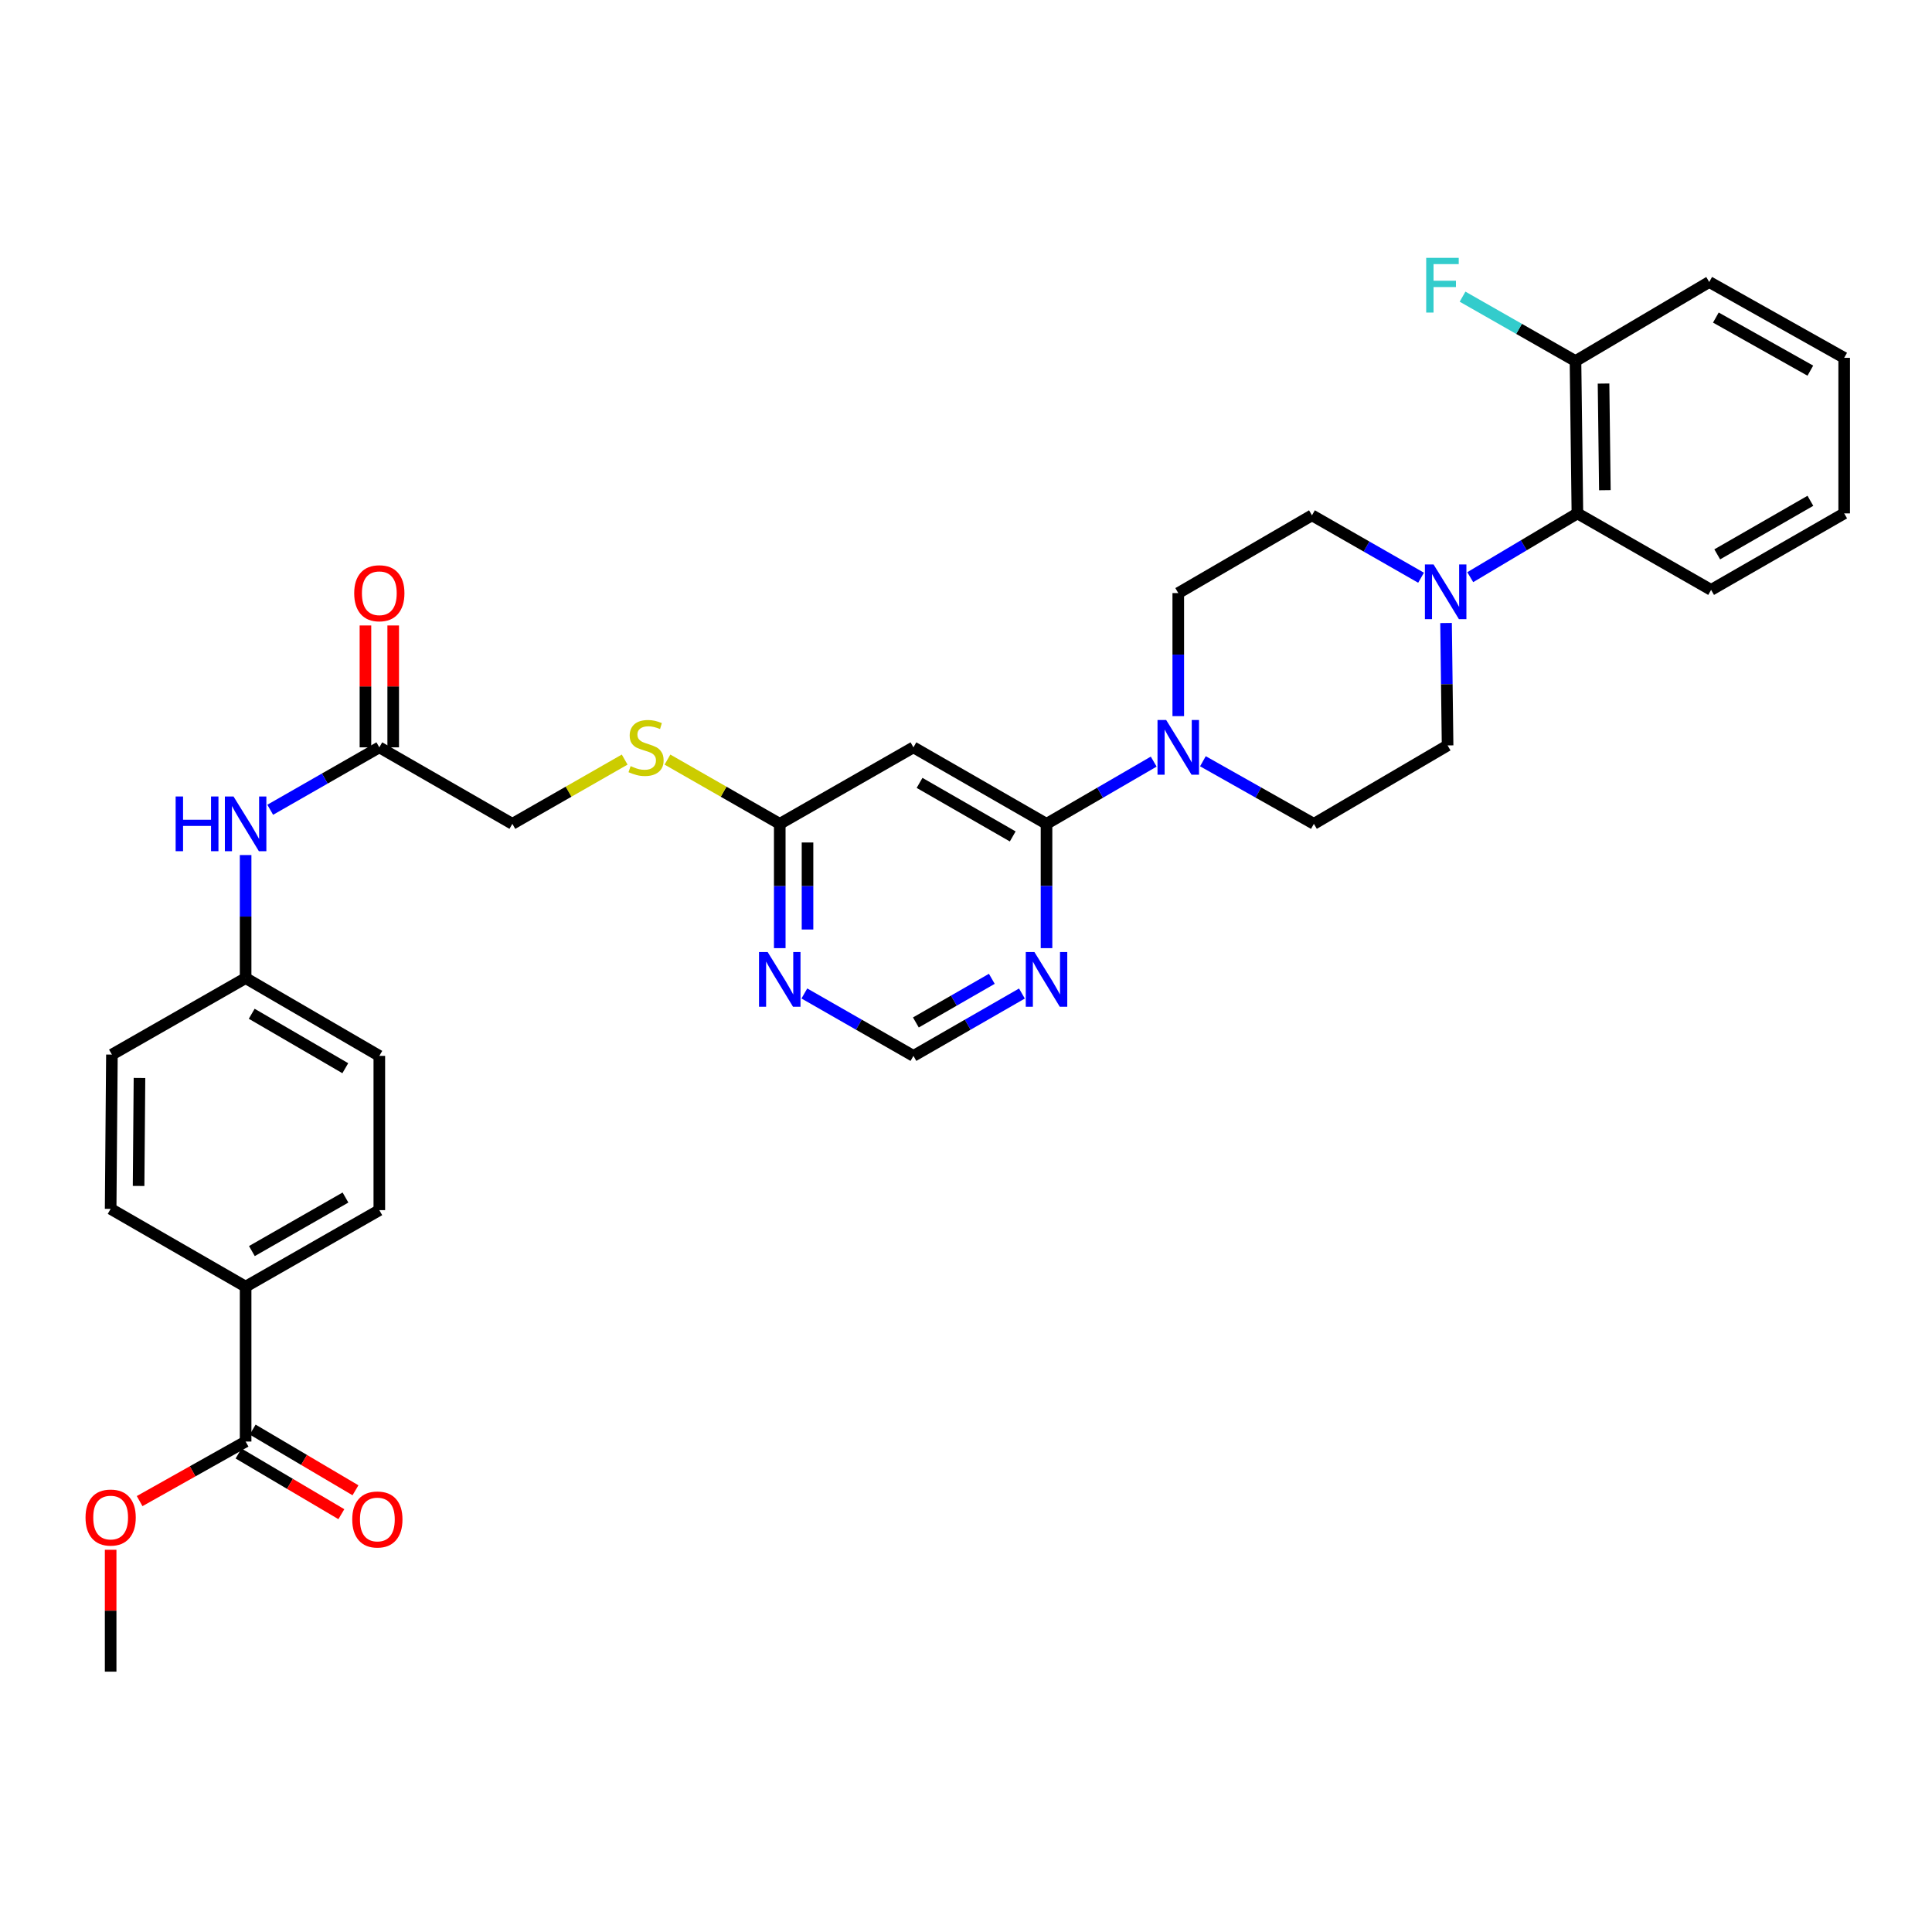 <?xml version='1.0' encoding='iso-8859-1'?>
<svg version='1.1' baseProfile='full'
              xmlns='http://www.w3.org/2000/svg'
                      xmlns:rdkit='http://www.rdkit.org/xml'
                      xmlns:xlink='http://www.w3.org/1999/xlink'
                  xml:space='preserve'
width='1000px' height='1000px' viewBox='0 0 1000 1000'>
<!-- END OF HEADER -->
<rect style='opacity:1.0;fill:#FFFFFF;stroke:none' width='1000' height='1000' x='0' y='0'> </rect>
<path class='bond-0' d='M 541.676,426.418 L 569.416,410.312' style='fill:none;fill-rule:evenodd;stroke:#000000;stroke-width:6px;stroke-linecap:butt;stroke-linejoin:miter;stroke-opacity:1' />
<path class='bond-0' d='M 569.416,410.312 L 597.156,394.207' style='fill:none;fill-rule:evenodd;stroke:#0000FF;stroke-width:6px;stroke-linecap:butt;stroke-linejoin:miter;stroke-opacity:1' />
<path class='bond-2' d='M 541.676,426.418 L 472.79,386.827' style='fill:none;fill-rule:evenodd;stroke:#000000;stroke-width:6px;stroke-linecap:butt;stroke-linejoin:miter;stroke-opacity:1' />
<path class='bond-2' d='M 524.184,432.936 L 475.963,405.222' style='fill:none;fill-rule:evenodd;stroke:#000000;stroke-width:6px;stroke-linecap:butt;stroke-linejoin:miter;stroke-opacity:1' />
<path class='bond-3' d='M 541.676,426.418 L 541.676,458.59' style='fill:none;fill-rule:evenodd;stroke:#000000;stroke-width:6px;stroke-linecap:butt;stroke-linejoin:miter;stroke-opacity:1' />
<path class='bond-3' d='M 541.676,458.59 L 541.676,490.761' style='fill:none;fill-rule:evenodd;stroke:#0000FF;stroke-width:6px;stroke-linecap:butt;stroke-linejoin:miter;stroke-opacity:1' />
<path class='bond-12' d='M 622.623,394.021 L 651.343,410.219' style='fill:none;fill-rule:evenodd;stroke:#0000FF;stroke-width:6px;stroke-linecap:butt;stroke-linejoin:miter;stroke-opacity:1' />
<path class='bond-12' d='M 651.343,410.219 L 680.063,426.418' style='fill:none;fill-rule:evenodd;stroke:#000000;stroke-width:6px;stroke-linecap:butt;stroke-linejoin:miter;stroke-opacity:1' />
<path class='bond-13' d='M 609.868,370.67 L 609.868,338.826' style='fill:none;fill-rule:evenodd;stroke:#0000FF;stroke-width:6px;stroke-linecap:butt;stroke-linejoin:miter;stroke-opacity:1' />
<path class='bond-13' d='M 609.868,338.826 L 609.868,306.981' style='fill:none;fill-rule:evenodd;stroke:#000000;stroke-width:6px;stroke-linecap:butt;stroke-linejoin:miter;stroke-opacity:1' />
<path class='bond-1' d='M 735.537,299.033 L 707.305,282.88' style='fill:none;fill-rule:evenodd;stroke:#0000FF;stroke-width:6px;stroke-linecap:butt;stroke-linejoin:miter;stroke-opacity:1' />
<path class='bond-1' d='M 707.305,282.88 L 679.073,266.727' style='fill:none;fill-rule:evenodd;stroke:#000000;stroke-width:6px;stroke-linecap:butt;stroke-linejoin:miter;stroke-opacity:1' />
<path class='bond-6' d='M 760.994,298.745 L 788.728,282.237' style='fill:none;fill-rule:evenodd;stroke:#0000FF;stroke-width:6px;stroke-linecap:butt;stroke-linejoin:miter;stroke-opacity:1' />
<path class='bond-6' d='M 788.728,282.237 L 816.462,265.729' style='fill:none;fill-rule:evenodd;stroke:#000000;stroke-width:6px;stroke-linecap:butt;stroke-linejoin:miter;stroke-opacity:1' />
<path class='bond-34' d='M 748.473,322.466 L 748.871,354.148' style='fill:none;fill-rule:evenodd;stroke:#0000FF;stroke-width:6px;stroke-linecap:butt;stroke-linejoin:miter;stroke-opacity:1' />
<path class='bond-34' d='M 748.871,354.148 L 749.268,385.829' style='fill:none;fill-rule:evenodd;stroke:#000000;stroke-width:6px;stroke-linecap:butt;stroke-linejoin:miter;stroke-opacity:1' />
<path class='bond-5' d='M 472.79,386.827 L 403.601,426.418' style='fill:none;fill-rule:evenodd;stroke:#000000;stroke-width:6px;stroke-linecap:butt;stroke-linejoin:miter;stroke-opacity:1' />
<path class='bond-9' d='M 528.95,514.248 L 500.87,530.387' style='fill:none;fill-rule:evenodd;stroke:#0000FF;stroke-width:6px;stroke-linecap:butt;stroke-linejoin:miter;stroke-opacity:1' />
<path class='bond-9' d='M 500.87,530.387 L 472.79,546.526' style='fill:none;fill-rule:evenodd;stroke:#000000;stroke-width:6px;stroke-linecap:butt;stroke-linejoin:miter;stroke-opacity:1' />
<path class='bond-9' d='M 513.366,506.633 L 493.71,517.93' style='fill:none;fill-rule:evenodd;stroke:#0000FF;stroke-width:6px;stroke-linecap:butt;stroke-linejoin:miter;stroke-opacity:1' />
<path class='bond-9' d='M 493.71,517.93 L 474.055,529.227' style='fill:none;fill-rule:evenodd;stroke:#000000;stroke-width:6px;stroke-linecap:butt;stroke-linejoin:miter;stroke-opacity:1' />
<path class='bond-4' d='M 416.334,514.22 L 444.562,530.373' style='fill:none;fill-rule:evenodd;stroke:#0000FF;stroke-width:6px;stroke-linecap:butt;stroke-linejoin:miter;stroke-opacity:1' />
<path class='bond-4' d='M 444.562,530.373 L 472.79,546.526' style='fill:none;fill-rule:evenodd;stroke:#000000;stroke-width:6px;stroke-linecap:butt;stroke-linejoin:miter;stroke-opacity:1' />
<path class='bond-33' d='M 403.601,490.761 L 403.601,458.59' style='fill:none;fill-rule:evenodd;stroke:#0000FF;stroke-width:6px;stroke-linecap:butt;stroke-linejoin:miter;stroke-opacity:1' />
<path class='bond-33' d='M 403.601,458.59 L 403.601,426.418' style='fill:none;fill-rule:evenodd;stroke:#000000;stroke-width:6px;stroke-linecap:butt;stroke-linejoin:miter;stroke-opacity:1' />
<path class='bond-33' d='M 417.969,481.11 L 417.969,458.59' style='fill:none;fill-rule:evenodd;stroke:#0000FF;stroke-width:6px;stroke-linecap:butt;stroke-linejoin:miter;stroke-opacity:1' />
<path class='bond-33' d='M 417.969,458.59 L 417.969,436.07' style='fill:none;fill-rule:evenodd;stroke:#000000;stroke-width:6px;stroke-linecap:butt;stroke-linejoin:miter;stroke-opacity:1' />
<path class='bond-16' d='M 403.601,426.418 L 374.539,409.79' style='fill:none;fill-rule:evenodd;stroke:#000000;stroke-width:6px;stroke-linecap:butt;stroke-linejoin:miter;stroke-opacity:1' />
<path class='bond-16' d='M 374.539,409.79 L 345.476,393.162' style='fill:none;fill-rule:evenodd;stroke:#CCCC00;stroke-width:6px;stroke-linecap:butt;stroke-linejoin:miter;stroke-opacity:1' />
<path class='bond-17' d='M 816.462,265.729 L 815.472,186.881' style='fill:none;fill-rule:evenodd;stroke:#000000;stroke-width:6px;stroke-linecap:butt;stroke-linejoin:miter;stroke-opacity:1' />
<path class='bond-17' d='M 830.68,253.722 L 829.987,198.528' style='fill:none;fill-rule:evenodd;stroke:#000000;stroke-width:6px;stroke-linecap:butt;stroke-linejoin:miter;stroke-opacity:1' />
<path class='bond-28' d='M 816.462,265.729 L 885.667,305.329' style='fill:none;fill-rule:evenodd;stroke:#000000;stroke-width:6px;stroke-linecap:butt;stroke-linejoin:miter;stroke-opacity:1' />
<path class='bond-7' d='M 127.131,746.144 L 127.131,665.963' style='fill:none;fill-rule:evenodd;stroke:#000000;stroke-width:6px;stroke-linecap:butt;stroke-linejoin:miter;stroke-opacity:1' />
<path class='bond-18' d='M 123.479,752.33 L 150.085,768.036' style='fill:none;fill-rule:evenodd;stroke:#000000;stroke-width:6px;stroke-linecap:butt;stroke-linejoin:miter;stroke-opacity:1' />
<path class='bond-18' d='M 150.085,768.036 L 176.691,783.741' style='fill:none;fill-rule:evenodd;stroke:#FF0000;stroke-width:6px;stroke-linecap:butt;stroke-linejoin:miter;stroke-opacity:1' />
<path class='bond-18' d='M 130.783,739.957 L 157.389,755.663' style='fill:none;fill-rule:evenodd;stroke:#000000;stroke-width:6px;stroke-linecap:butt;stroke-linejoin:miter;stroke-opacity:1' />
<path class='bond-18' d='M 157.389,755.663 L 183.994,771.369' style='fill:none;fill-rule:evenodd;stroke:#FF0000;stroke-width:6px;stroke-linecap:butt;stroke-linejoin:miter;stroke-opacity:1' />
<path class='bond-24' d='M 127.131,746.144 L 99.702,761.556' style='fill:none;fill-rule:evenodd;stroke:#000000;stroke-width:6px;stroke-linecap:butt;stroke-linejoin:miter;stroke-opacity:1' />
<path class='bond-24' d='M 99.702,761.556 L 72.274,776.969' style='fill:none;fill-rule:evenodd;stroke:#FF0000;stroke-width:6px;stroke-linecap:butt;stroke-linejoin:miter;stroke-opacity:1' />
<path class='bond-8' d='M 196.336,386.827 L 265.198,426.418' style='fill:none;fill-rule:evenodd;stroke:#000000;stroke-width:6px;stroke-linecap:butt;stroke-linejoin:miter;stroke-opacity:1' />
<path class='bond-11' d='M 196.336,386.827 L 168.1,402.98' style='fill:none;fill-rule:evenodd;stroke:#000000;stroke-width:6px;stroke-linecap:butt;stroke-linejoin:miter;stroke-opacity:1' />
<path class='bond-11' d='M 168.1,402.98 L 139.864,419.134' style='fill:none;fill-rule:evenodd;stroke:#0000FF;stroke-width:6px;stroke-linecap:butt;stroke-linejoin:miter;stroke-opacity:1' />
<path class='bond-19' d='M 203.52,386.827 L 203.52,355.282' style='fill:none;fill-rule:evenodd;stroke:#000000;stroke-width:6px;stroke-linecap:butt;stroke-linejoin:miter;stroke-opacity:1' />
<path class='bond-19' d='M 203.52,355.282 L 203.52,323.737' style='fill:none;fill-rule:evenodd;stroke:#FF0000;stroke-width:6px;stroke-linecap:butt;stroke-linejoin:miter;stroke-opacity:1' />
<path class='bond-19' d='M 189.152,386.827 L 189.152,355.282' style='fill:none;fill-rule:evenodd;stroke:#000000;stroke-width:6px;stroke-linecap:butt;stroke-linejoin:miter;stroke-opacity:1' />
<path class='bond-19' d='M 189.152,355.282 L 189.152,323.737' style='fill:none;fill-rule:evenodd;stroke:#FF0000;stroke-width:6px;stroke-linecap:butt;stroke-linejoin:miter;stroke-opacity:1' />
<path class='bond-10' d='M 127.131,665.963 L 196.336,626.371' style='fill:none;fill-rule:evenodd;stroke:#000000;stroke-width:6px;stroke-linecap:butt;stroke-linejoin:miter;stroke-opacity:1' />
<path class='bond-10' d='M 130.377,647.553 L 178.82,619.839' style='fill:none;fill-rule:evenodd;stroke:#000000;stroke-width:6px;stroke-linecap:butt;stroke-linejoin:miter;stroke-opacity:1' />
<path class='bond-36' d='M 127.131,665.963 L 57.271,625.709' style='fill:none;fill-rule:evenodd;stroke:#000000;stroke-width:6px;stroke-linecap:butt;stroke-linejoin:miter;stroke-opacity:1' />
<path class='bond-23' d='M 127.131,442.574 L 127.131,474.419' style='fill:none;fill-rule:evenodd;stroke:#0000FF;stroke-width:6px;stroke-linecap:butt;stroke-linejoin:miter;stroke-opacity:1' />
<path class='bond-23' d='M 127.131,474.419 L 127.131,506.264' style='fill:none;fill-rule:evenodd;stroke:#000000;stroke-width:6px;stroke-linecap:butt;stroke-linejoin:miter;stroke-opacity:1' />
<path class='bond-14' d='M 680.063,426.418 L 749.268,385.829' style='fill:none;fill-rule:evenodd;stroke:#000000;stroke-width:6px;stroke-linecap:butt;stroke-linejoin:miter;stroke-opacity:1' />
<path class='bond-15' d='M 609.868,306.981 L 679.073,266.727' style='fill:none;fill-rule:evenodd;stroke:#000000;stroke-width:6px;stroke-linecap:butt;stroke-linejoin:miter;stroke-opacity:1' />
<path class='bond-22' d='M 323.33,393.161 L 294.264,409.79' style='fill:none;fill-rule:evenodd;stroke:#CCCC00;stroke-width:6px;stroke-linecap:butt;stroke-linejoin:miter;stroke-opacity:1' />
<path class='bond-22' d='M 294.264,409.79 L 265.198,426.418' style='fill:none;fill-rule:evenodd;stroke:#000000;stroke-width:6px;stroke-linecap:butt;stroke-linejoin:miter;stroke-opacity:1' />
<path class='bond-25' d='M 815.472,186.881 L 786.246,170.218' style='fill:none;fill-rule:evenodd;stroke:#000000;stroke-width:6px;stroke-linecap:butt;stroke-linejoin:miter;stroke-opacity:1' />
<path class='bond-25' d='M 786.246,170.218 L 757.02,153.555' style='fill:none;fill-rule:evenodd;stroke:#33CCCC;stroke-width:6px;stroke-linecap:butt;stroke-linejoin:miter;stroke-opacity:1' />
<path class='bond-29' d='M 815.472,186.881 L 884.686,145.957' style='fill:none;fill-rule:evenodd;stroke:#000000;stroke-width:6px;stroke-linecap:butt;stroke-linejoin:miter;stroke-opacity:1' />
<path class='bond-20' d='M 196.336,626.371 L 196.336,546.526' style='fill:none;fill-rule:evenodd;stroke:#000000;stroke-width:6px;stroke-linecap:butt;stroke-linejoin:miter;stroke-opacity:1' />
<path class='bond-21' d='M 57.271,625.709 L 57.925,545.855' style='fill:none;fill-rule:evenodd;stroke:#000000;stroke-width:6px;stroke-linecap:butt;stroke-linejoin:miter;stroke-opacity:1' />
<path class='bond-21' d='M 71.736,613.848 L 72.195,557.951' style='fill:none;fill-rule:evenodd;stroke:#000000;stroke-width:6px;stroke-linecap:butt;stroke-linejoin:miter;stroke-opacity:1' />
<path class='bond-26' d='M 127.131,506.264 L 57.925,545.855' style='fill:none;fill-rule:evenodd;stroke:#000000;stroke-width:6px;stroke-linecap:butt;stroke-linejoin:miter;stroke-opacity:1' />
<path class='bond-27' d='M 127.131,506.264 L 196.336,546.526' style='fill:none;fill-rule:evenodd;stroke:#000000;stroke-width:6px;stroke-linecap:butt;stroke-linejoin:miter;stroke-opacity:1' />
<path class='bond-27' d='M 130.286,524.722 L 178.73,552.905' style='fill:none;fill-rule:evenodd;stroke:#000000;stroke-width:6px;stroke-linecap:butt;stroke-linejoin:miter;stroke-opacity:1' />
<path class='bond-30' d='M 57.271,802.156 L 57.271,833.701' style='fill:none;fill-rule:evenodd;stroke:#FF0000;stroke-width:6px;stroke-linecap:butt;stroke-linejoin:miter;stroke-opacity:1' />
<path class='bond-30' d='M 57.271,833.701 L 57.271,865.245' style='fill:none;fill-rule:evenodd;stroke:#000000;stroke-width:6px;stroke-linecap:butt;stroke-linejoin:miter;stroke-opacity:1' />
<path class='bond-31' d='M 885.667,305.329 L 954.545,265.729' style='fill:none;fill-rule:evenodd;stroke:#000000;stroke-width:6px;stroke-linecap:butt;stroke-linejoin:miter;stroke-opacity:1' />
<path class='bond-31' d='M 888.838,286.933 L 937.052,259.213' style='fill:none;fill-rule:evenodd;stroke:#000000;stroke-width:6px;stroke-linecap:butt;stroke-linejoin:miter;stroke-opacity:1' />
<path class='bond-35' d='M 884.686,145.957 L 954.545,185.213' style='fill:none;fill-rule:evenodd;stroke:#000000;stroke-width:6px;stroke-linecap:butt;stroke-linejoin:miter;stroke-opacity:1' />
<path class='bond-35' d='M 888.126,164.371 L 937.028,191.851' style='fill:none;fill-rule:evenodd;stroke:#000000;stroke-width:6px;stroke-linecap:butt;stroke-linejoin:miter;stroke-opacity:1' />
<path class='bond-32' d='M 954.545,265.729 L 954.545,185.213' style='fill:none;fill-rule:evenodd;stroke:#000000;stroke-width:6px;stroke-linecap:butt;stroke-linejoin:miter;stroke-opacity:1' />
<path  class='atom-1' d='M 603.608 372.667
L 612.888 387.667
Q 613.808 389.147, 615.288 391.827
Q 616.768 394.507, 616.848 394.667
L 616.848 372.667
L 620.608 372.667
L 620.608 400.987
L 616.728 400.987
L 606.768 384.587
Q 605.608 382.667, 604.368 380.467
Q 603.168 378.267, 602.808 377.587
L 602.808 400.987
L 599.128 400.987
L 599.128 372.667
L 603.608 372.667
' fill='#0000FF'/>
<path  class='atom-2' d='M 742.01 292.159
L 751.29 307.159
Q 752.21 308.639, 753.69 311.319
Q 755.17 313.999, 755.25 314.159
L 755.25 292.159
L 759.01 292.159
L 759.01 320.479
L 755.13 320.479
L 745.17 304.079
Q 744.01 302.159, 742.77 299.959
Q 741.57 297.759, 741.21 297.079
L 741.21 320.479
L 737.53 320.479
L 737.53 292.159
L 742.01 292.159
' fill='#0000FF'/>
<path  class='atom-4' d='M 535.416 492.774
L 544.696 507.774
Q 545.616 509.254, 547.096 511.934
Q 548.576 514.614, 548.656 514.774
L 548.656 492.774
L 552.416 492.774
L 552.416 521.094
L 548.536 521.094
L 538.576 504.694
Q 537.416 502.774, 536.176 500.574
Q 534.976 498.374, 534.616 497.694
L 534.616 521.094
L 530.936 521.094
L 530.936 492.774
L 535.416 492.774
' fill='#0000FF'/>
<path  class='atom-5' d='M 397.341 492.774
L 406.621 507.774
Q 407.541 509.254, 409.021 511.934
Q 410.501 514.614, 410.581 514.774
L 410.581 492.774
L 414.341 492.774
L 414.341 521.094
L 410.461 521.094
L 400.501 504.694
Q 399.341 502.774, 398.101 500.574
Q 396.901 498.374, 396.541 497.694
L 396.541 521.094
L 392.861 521.094
L 392.861 492.774
L 397.341 492.774
' fill='#0000FF'/>
<path  class='atom-12' d='M 90.911 412.258
L 94.751 412.258
L 94.751 424.298
L 109.231 424.298
L 109.231 412.258
L 113.071 412.258
L 113.071 440.578
L 109.231 440.578
L 109.231 427.498
L 94.751 427.498
L 94.751 440.578
L 90.911 440.578
L 90.911 412.258
' fill='#0000FF'/>
<path  class='atom-12' d='M 120.871 412.258
L 130.151 427.258
Q 131.071 428.738, 132.551 431.418
Q 134.031 434.098, 134.111 434.258
L 134.111 412.258
L 137.871 412.258
L 137.871 440.578
L 133.991 440.578
L 124.031 424.178
Q 122.871 422.258, 121.631 420.058
Q 120.431 417.858, 120.071 417.178
L 120.071 440.578
L 116.391 440.578
L 116.391 412.258
L 120.871 412.258
' fill='#0000FF'/>
<path  class='atom-17' d='M 326.403 396.547
Q 326.723 396.667, 328.043 397.227
Q 329.363 397.787, 330.803 398.147
Q 332.283 398.467, 333.723 398.467
Q 336.403 398.467, 337.963 397.187
Q 339.523 395.867, 339.523 393.587
Q 339.523 392.027, 338.723 391.067
Q 337.963 390.107, 336.763 389.587
Q 335.563 389.067, 333.563 388.467
Q 331.043 387.707, 329.523 386.987
Q 328.043 386.267, 326.963 384.747
Q 325.923 383.227, 325.923 380.667
Q 325.923 377.107, 328.323 374.907
Q 330.763 372.707, 335.563 372.707
Q 338.843 372.707, 342.563 374.267
L 341.643 377.347
Q 338.243 375.947, 335.683 375.947
Q 332.923 375.947, 331.403 377.107
Q 329.883 378.227, 329.923 380.187
Q 329.923 381.707, 330.683 382.627
Q 331.483 383.547, 332.603 384.067
Q 333.763 384.587, 335.683 385.187
Q 338.243 385.987, 339.763 386.787
Q 341.283 387.587, 342.363 389.227
Q 343.483 390.827, 343.483 393.587
Q 343.483 397.507, 340.843 399.627
Q 338.243 401.707, 333.883 401.707
Q 331.363 401.707, 329.443 401.147
Q 327.563 400.627, 325.323 399.707
L 326.403 396.547
' fill='#CCCC00'/>
<path  class='atom-19' d='M 182.322 786.478
Q 182.322 779.678, 185.682 775.878
Q 189.042 772.078, 195.322 772.078
Q 201.602 772.078, 204.962 775.878
Q 208.322 779.678, 208.322 786.478
Q 208.322 793.358, 204.922 797.278
Q 201.522 801.158, 195.322 801.158
Q 189.082 801.158, 185.682 797.278
Q 182.322 793.398, 182.322 786.478
M 195.322 797.958
Q 199.642 797.958, 201.962 795.078
Q 204.322 792.158, 204.322 786.478
Q 204.322 780.918, 201.962 778.118
Q 199.642 775.278, 195.322 775.278
Q 191.002 775.278, 188.642 778.078
Q 186.322 780.878, 186.322 786.478
Q 186.322 792.198, 188.642 795.078
Q 191.002 797.958, 195.322 797.958
' fill='#FF0000'/>
<path  class='atom-20' d='M 183.336 307.061
Q 183.336 300.261, 186.696 296.461
Q 190.056 292.661, 196.336 292.661
Q 202.616 292.661, 205.976 296.461
Q 209.336 300.261, 209.336 307.061
Q 209.336 313.941, 205.936 317.861
Q 202.536 321.741, 196.336 321.741
Q 190.096 321.741, 186.696 317.861
Q 183.336 313.981, 183.336 307.061
M 196.336 318.541
Q 200.656 318.541, 202.976 315.661
Q 205.336 312.741, 205.336 307.061
Q 205.336 301.501, 202.976 298.701
Q 200.656 295.861, 196.336 295.861
Q 192.016 295.861, 189.656 298.661
Q 187.336 301.461, 187.336 307.061
Q 187.336 312.781, 189.656 315.661
Q 192.016 318.541, 196.336 318.541
' fill='#FF0000'/>
<path  class='atom-25' d='M 44.271 785.48
Q 44.271 778.68, 47.631 774.88
Q 50.991 771.08, 57.271 771.08
Q 63.551 771.08, 66.911 774.88
Q 70.271 778.68, 70.271 785.48
Q 70.271 792.36, 66.871 796.28
Q 63.471 800.16, 57.271 800.16
Q 51.031 800.16, 47.631 796.28
Q 44.271 792.4, 44.271 785.48
M 57.271 796.96
Q 61.591 796.96, 63.911 794.08
Q 66.271 791.16, 66.271 785.48
Q 66.271 779.92, 63.911 777.12
Q 61.591 774.28, 57.271 774.28
Q 52.951 774.28, 50.591 777.08
Q 48.271 779.88, 48.271 785.48
Q 48.271 791.2, 50.591 794.08
Q 52.951 796.96, 57.271 796.96
' fill='#FF0000'/>
<path  class='atom-26' d='M 738.198 133.465
L 755.038 133.465
L 755.038 136.705
L 741.998 136.705
L 741.998 145.305
L 753.598 145.305
L 753.598 148.585
L 741.998 148.585
L 741.998 161.785
L 738.198 161.785
L 738.198 133.465
' fill='#33CCCC'/>
</svg>
